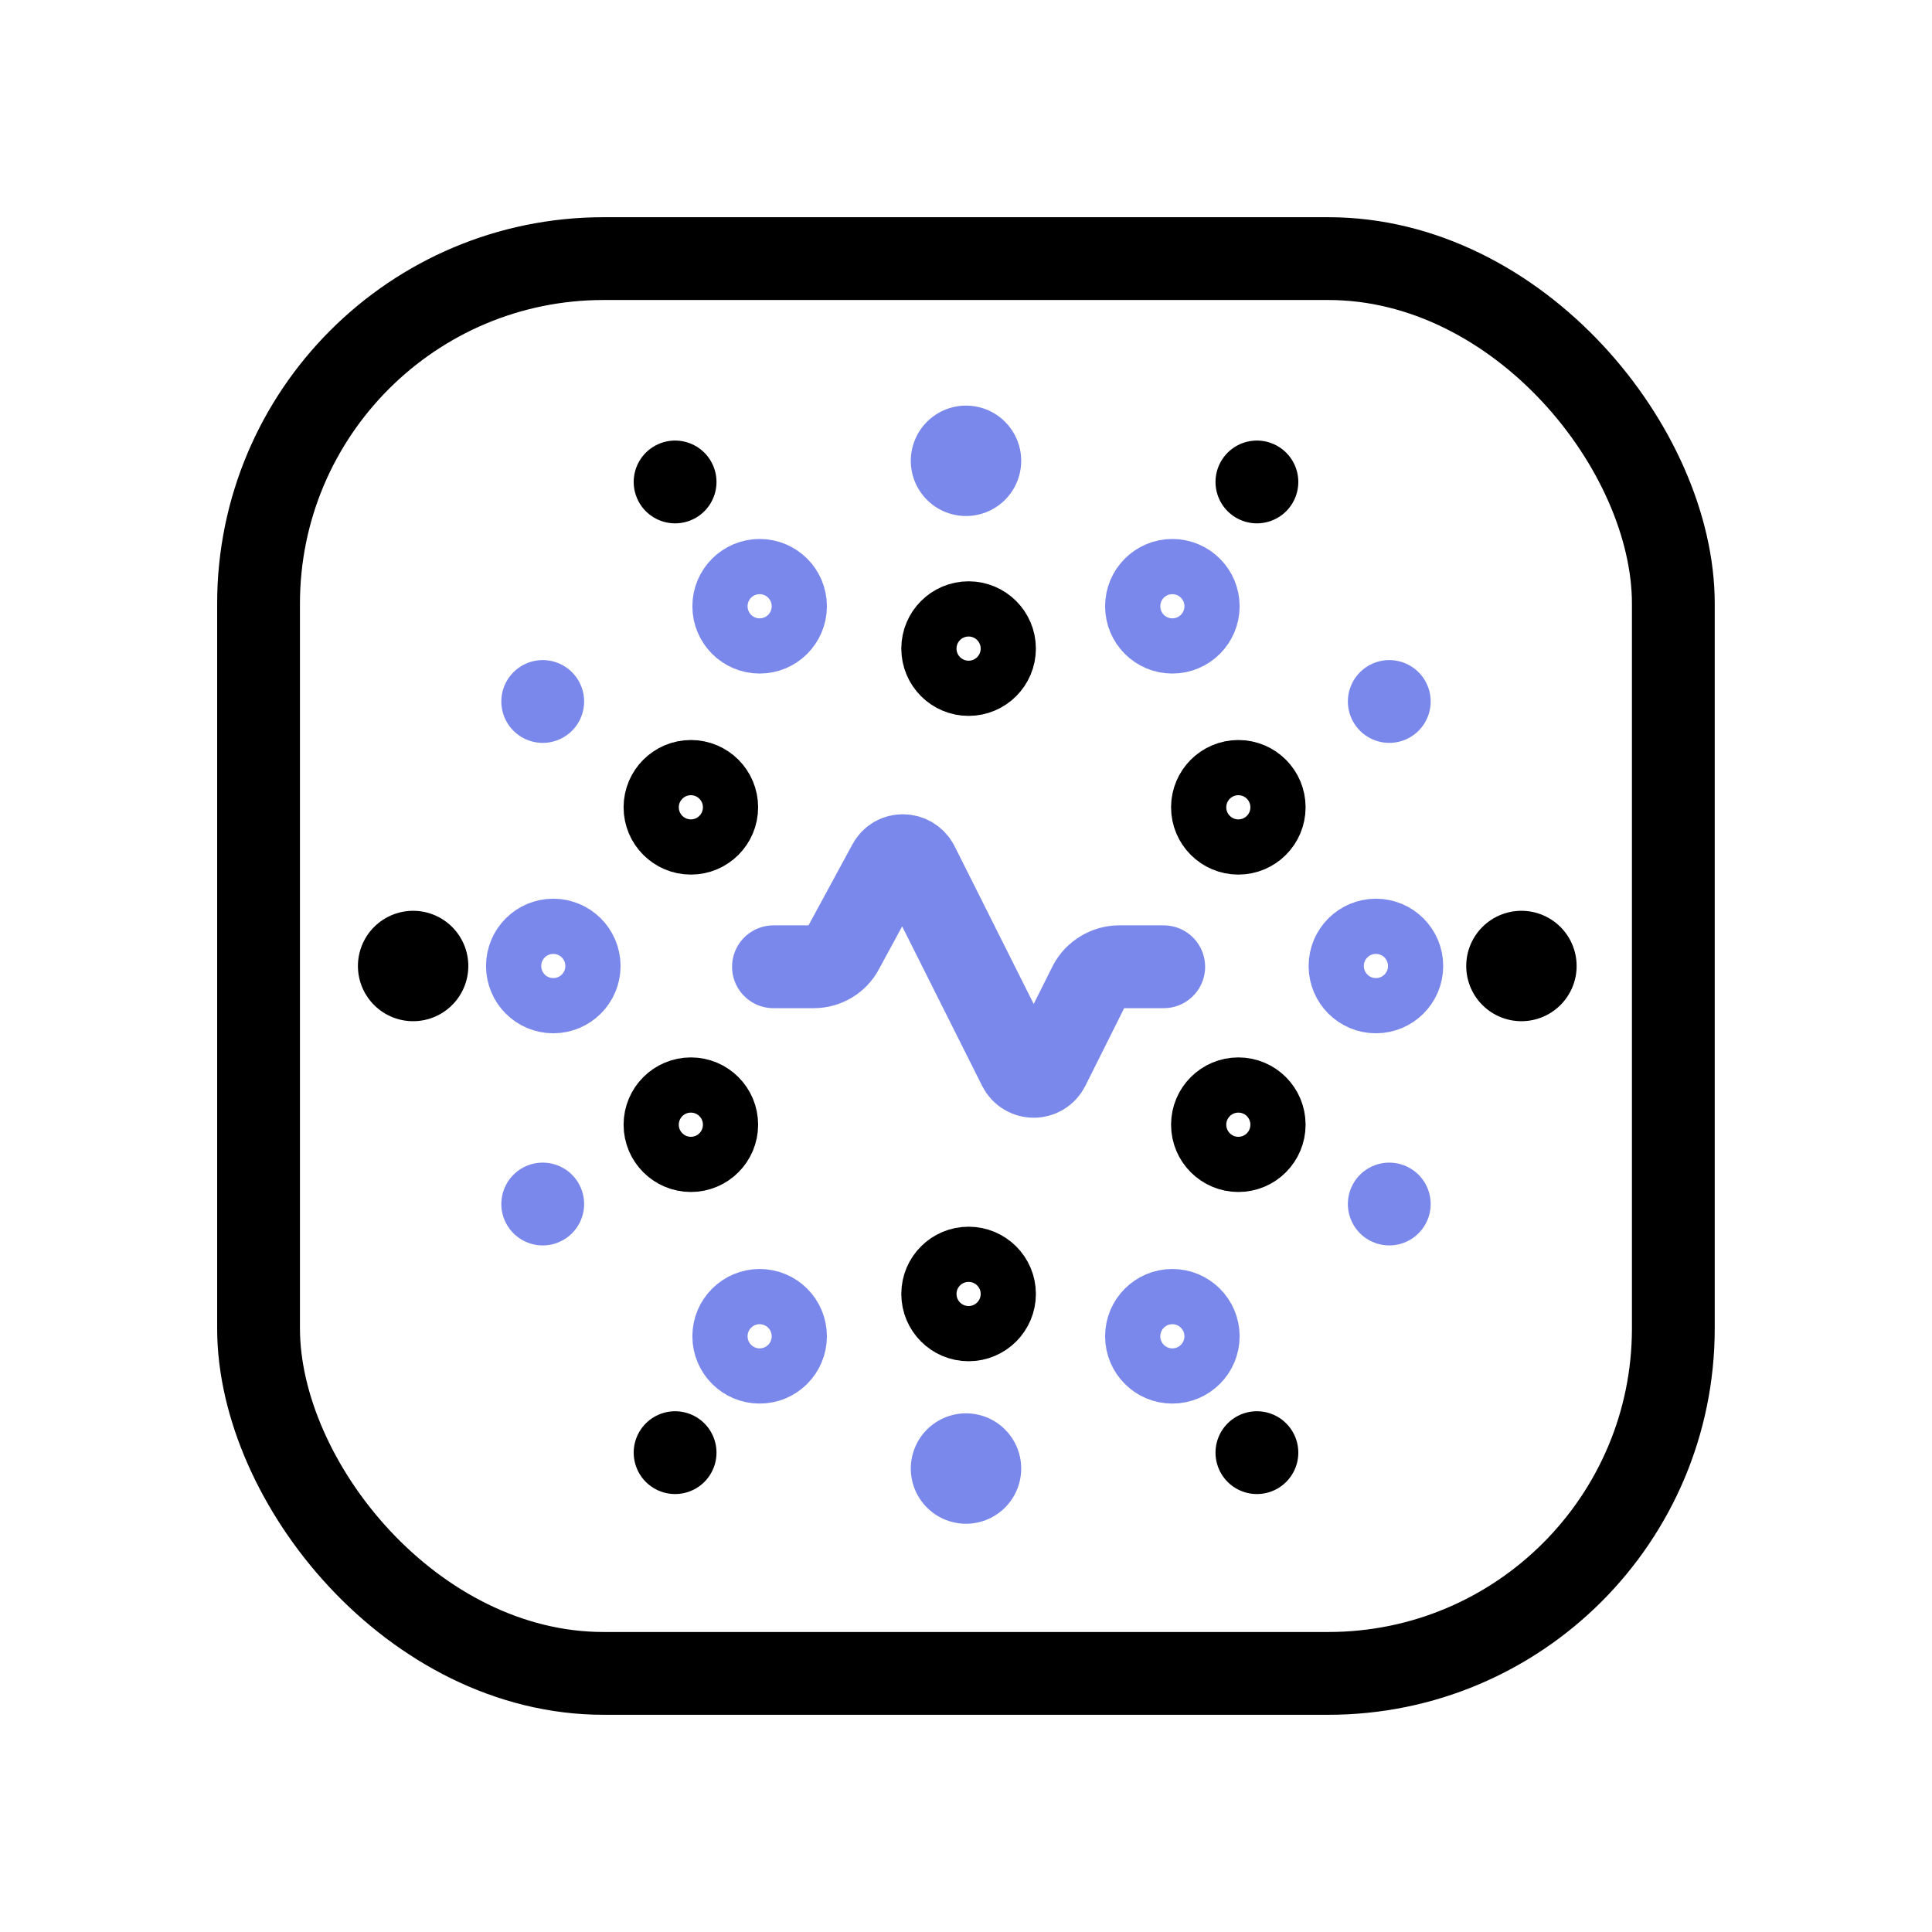 <?xml version="1.0" encoding="UTF-8"?> <svg xmlns="http://www.w3.org/2000/svg" width="35" height="35" viewBox="0 0 35 35" fill="none"> <rect x="4.684" y="4.685" width="25.63" height="25.63" rx="6.25" stroke="black" stroke-width="1.5"></rect> <path d="M22.434 15.344C22.831 15.344 23.152 15.022 23.152 14.625C23.152 14.228 22.831 13.906 22.434 13.906C22.037 13.906 21.715 14.228 21.715 14.625C21.715 15.022 22.037 15.344 22.434 15.344Z" stroke="black" stroke-miterlimit="10"></path> <path d="M22.434 21.094C22.831 21.094 23.152 20.772 23.152 20.375C23.152 19.978 22.831 19.656 22.434 19.656C22.037 19.656 21.715 19.978 21.715 20.375C21.715 20.772 22.037 21.094 22.434 21.094Z" stroke="black" stroke-miterlimit="10"></path> <path d="M24.926 18.219C25.323 18.219 25.645 17.897 25.645 17.5C25.645 17.103 25.323 16.781 24.926 16.781C24.529 16.781 24.207 17.103 24.207 17.5C24.207 17.897 24.529 18.219 24.926 18.219Z" stroke="#7A88EB" stroke-miterlimit="10"></path> <path d="M12.516 15.344C12.913 15.344 13.234 15.022 13.234 14.625C13.234 14.228 12.913 13.906 12.516 13.906C12.119 13.906 11.797 14.228 11.797 14.625C11.797 15.022 12.119 15.344 12.516 15.344Z" stroke="black" stroke-miterlimit="10"></path> <path d="M12.516 21.094C12.913 21.094 13.234 20.772 13.234 20.375C13.234 19.978 12.913 19.656 12.516 19.656C12.119 19.656 11.797 19.978 11.797 20.375C11.797 20.772 12.119 21.094 12.516 21.094Z" stroke="black" stroke-miterlimit="10"></path> <path d="M10.023 18.219C10.42 18.219 10.742 17.897 10.742 17.5C10.742 17.103 10.42 16.781 10.023 16.781C9.626 16.781 9.305 17.103 9.305 17.5C9.305 17.897 9.626 18.219 10.023 18.219Z" stroke="#7A88EB" stroke-miterlimit="10"></path> <path d="M21.238 11.702C21.635 11.702 21.957 11.38 21.957 10.983C21.957 10.586 21.635 10.264 21.238 10.264C20.841 10.264 20.52 10.586 20.52 10.983C20.52 11.38 20.841 11.702 21.238 11.702Z" stroke="#7A88EB" stroke-miterlimit="10"></path> <path d="M13.762 11.702C14.159 11.702 14.48 11.38 14.48 10.983C14.48 10.586 14.159 10.264 13.762 10.264C13.365 10.264 13.043 10.586 13.043 10.983C13.043 11.38 13.365 11.702 13.762 11.702Z" stroke="#7A88EB" stroke-miterlimit="10"></path> <path d="M17.547 12.469C17.944 12.469 18.266 12.147 18.266 11.75C18.266 11.353 17.944 11.031 17.547 11.031C17.15 11.031 16.828 11.353 16.828 11.75C16.828 12.147 17.15 12.469 17.547 12.469Z" stroke="black" stroke-miterlimit="10"></path> <path d="M21.238 24.927C21.635 24.927 21.957 24.605 21.957 24.208C21.957 23.811 21.635 23.489 21.238 23.489C20.841 23.489 20.52 23.811 20.52 24.208C20.52 24.605 20.841 24.927 21.238 24.927Z" stroke="#7A88EB" stroke-miterlimit="10"></path> <path d="M13.762 24.927C14.159 24.927 14.48 24.605 14.48 24.208C14.48 23.811 14.159 23.489 13.762 23.489C13.365 23.489 13.043 23.811 13.043 24.208C13.043 24.605 13.365 24.927 13.762 24.927Z" stroke="#7A88EB" stroke-miterlimit="10"></path> <path d="M17.547 24.16C17.944 24.16 18.266 23.838 18.266 23.441C18.266 23.044 17.944 22.723 17.547 22.723C17.15 22.723 16.828 23.044 16.828 23.441C16.828 23.838 17.15 24.16 17.547 24.16Z" stroke="black" stroke-miterlimit="10"></path> <path d="M17.5 8.348V8.348" stroke="#7A88EB" stroke-width="2" stroke-linecap="round" stroke-linejoin="round"></path> <path d="M22.77 8.731V8.731" stroke="black" stroke-width="1.5" stroke-linecap="round" stroke-linejoin="round"></path> <path d="M22.77 26.316V26.316" stroke="black" stroke-width="1.5" stroke-linecap="round" stroke-linejoin="round"></path> <path d="M25.168 21.812V21.812" stroke="#7A88EB" stroke-width="1.5" stroke-linecap="round" stroke-linejoin="round"></path> <path d="M25.168 12.708V12.708" stroke="#7A88EB" stroke-width="1.5" stroke-linecap="round" stroke-linejoin="round"></path> <path d="M9.832 21.812V21.812" stroke="#7A88EB" stroke-width="1.5" stroke-linecap="round" stroke-linejoin="round"></path> <path d="M9.832 12.708V12.708" stroke="#7A88EB" stroke-width="1.5" stroke-linecap="round" stroke-linejoin="round"></path> <path d="M12.23 8.731V8.731" stroke="black" stroke-width="1.5" stroke-linecap="round" stroke-linejoin="round"></path> <path d="M12.23 26.316V26.316" stroke="black" stroke-width="1.5" stroke-linecap="round" stroke-linejoin="round"></path> <path d="M17.5 26.604V26.604" stroke="#7A88EB" stroke-width="2" stroke-linecap="round" stroke-linejoin="round"></path> <path d="M7.484 17.5V17.5" stroke="black" stroke-width="2" stroke-linecap="round" stroke-linejoin="round"></path> <path d="M27.562 17.5V17.5" stroke="black" stroke-width="2" stroke-linecap="round" stroke-linejoin="round"></path> <path d="M21.082 17.514H20.272C20.052 17.514 19.842 17.644 19.742 17.834L18.992 19.334C18.882 19.554 18.572 19.554 18.462 19.334L16.622 15.664C16.512 15.454 16.212 15.444 16.102 15.654L15.262 17.203C15.162 17.393 14.962 17.514 14.742 17.514H14.012" stroke="#7A88EB" stroke-width="1.5" stroke-linecap="round" stroke-linejoin="round"></path> </svg> 